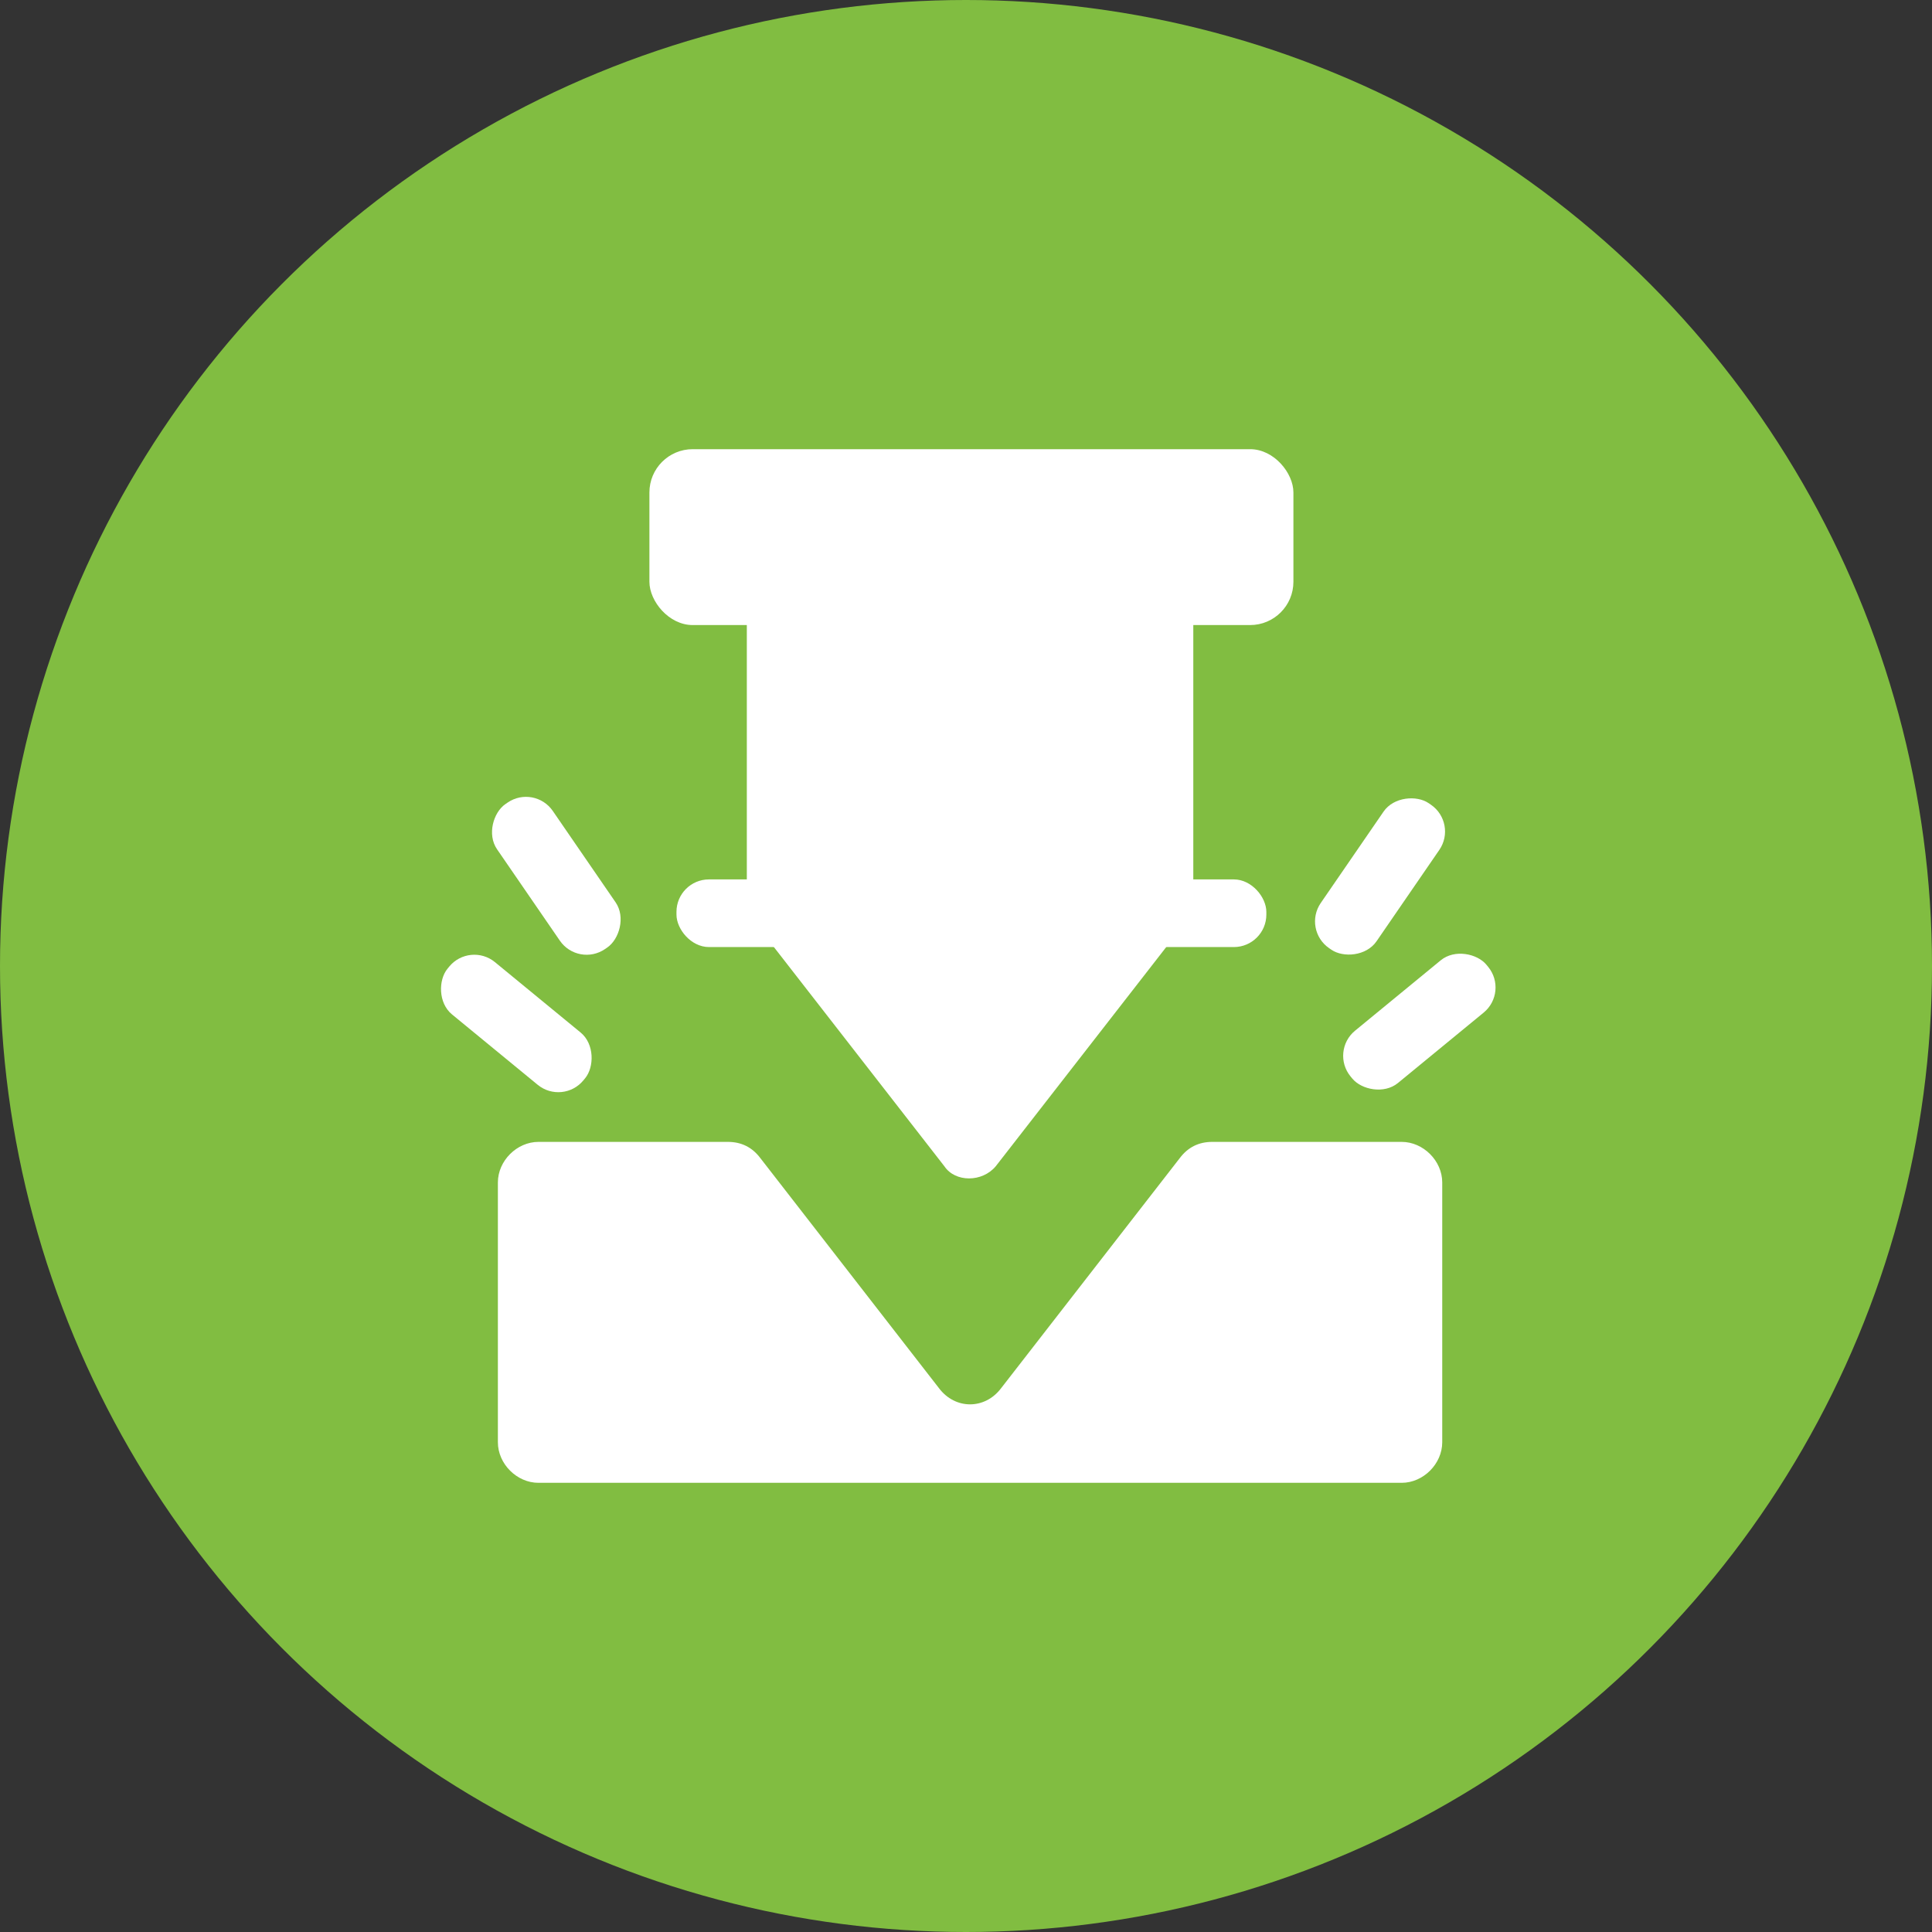 <?xml version="1.0" encoding="UTF-8"?>
<svg id="Layer_2" xmlns="http://www.w3.org/2000/svg" version="1.1" viewBox="0 0 71.4 71.4">
  <rect x="0" y="0" width="71.4" height="71.4" fill="#333333" stroke="none"/>
  <!-- Generator: Adobe Illustrator 29.2.1, SVG Export Plug-In . SVG Version: 2.1.0 Build 116)  -->
  <defs>
    <style>
      .st0 {
        fill: #81bd41;
      }

      .st1 {
        fill: #fff;
      }
    </style>
  </defs>
  <g id="Layer_1-2">
    <circle class="st0" cx="35.7" cy="35.7" r="35.7"/>
  </g>
  <g>
    <path class="st1" d="M53.3,43.7v9.6c0,.8-.7,1.5-1.5,1.5h-31.9c-.8,0-1.5-.7-1.5-1.5v-9.6c0-.8.7-1.5,1.5-1.5h7c.5,0,.9.2,1.2.6l6.6,8.5c.6.8,1.7.8,2.3,0l6.6-8.5c.3-.4.7-.6,1.2-.6h7c.8,0,1.5.7,1.5,1.5Z"/>
    <path class="st1" d="M44.1,21.2v12.1c0,.3,0,.5-.3.8l-7,9c-.5.6-1.5.6-1.9,0l-7-9c-.2-.2-.3-.5-.3-.8v-12.1c0-.7.6-1.2,1.2-1.2h13.9c.7,0,1.2.6,1.2,1.2Z"/>
    <rect class="st1" x="25" y="32.5" width="21.8" height="2.5" rx="1.2" ry="1.2"/>
    <rect class="st1" x="49.2" y="36.6" width="6.5" height="2.5" rx="1.2" ry="1.2" transform="translate(-12.1 41.8) rotate(-39.4)"/>
    <rect class="st1" x="47.7" y="31.2" width="6.5" height="2.5" rx="1.2" ry="1.2" transform="translate(-4.6 56) rotate(-55.5)"/>
    <rect class="st1" x="15.7" y="36.6" width="6.5" height="2.5" rx="1.2" ry="1.2" transform="translate(9.7 79.1) rotate(-140.6)"/>
    <rect class="st1" x="17.2" y="31.2" width="6.5" height="2.5" rx="1.2" ry="1.2" transform="translate(5.4 67.6) rotate(-124.5)"/>
    <rect class="st1" x="24" y="16.6" width="23.8" height="6.5" rx="1.6" ry="1.6"/>
  </g>
</svg>